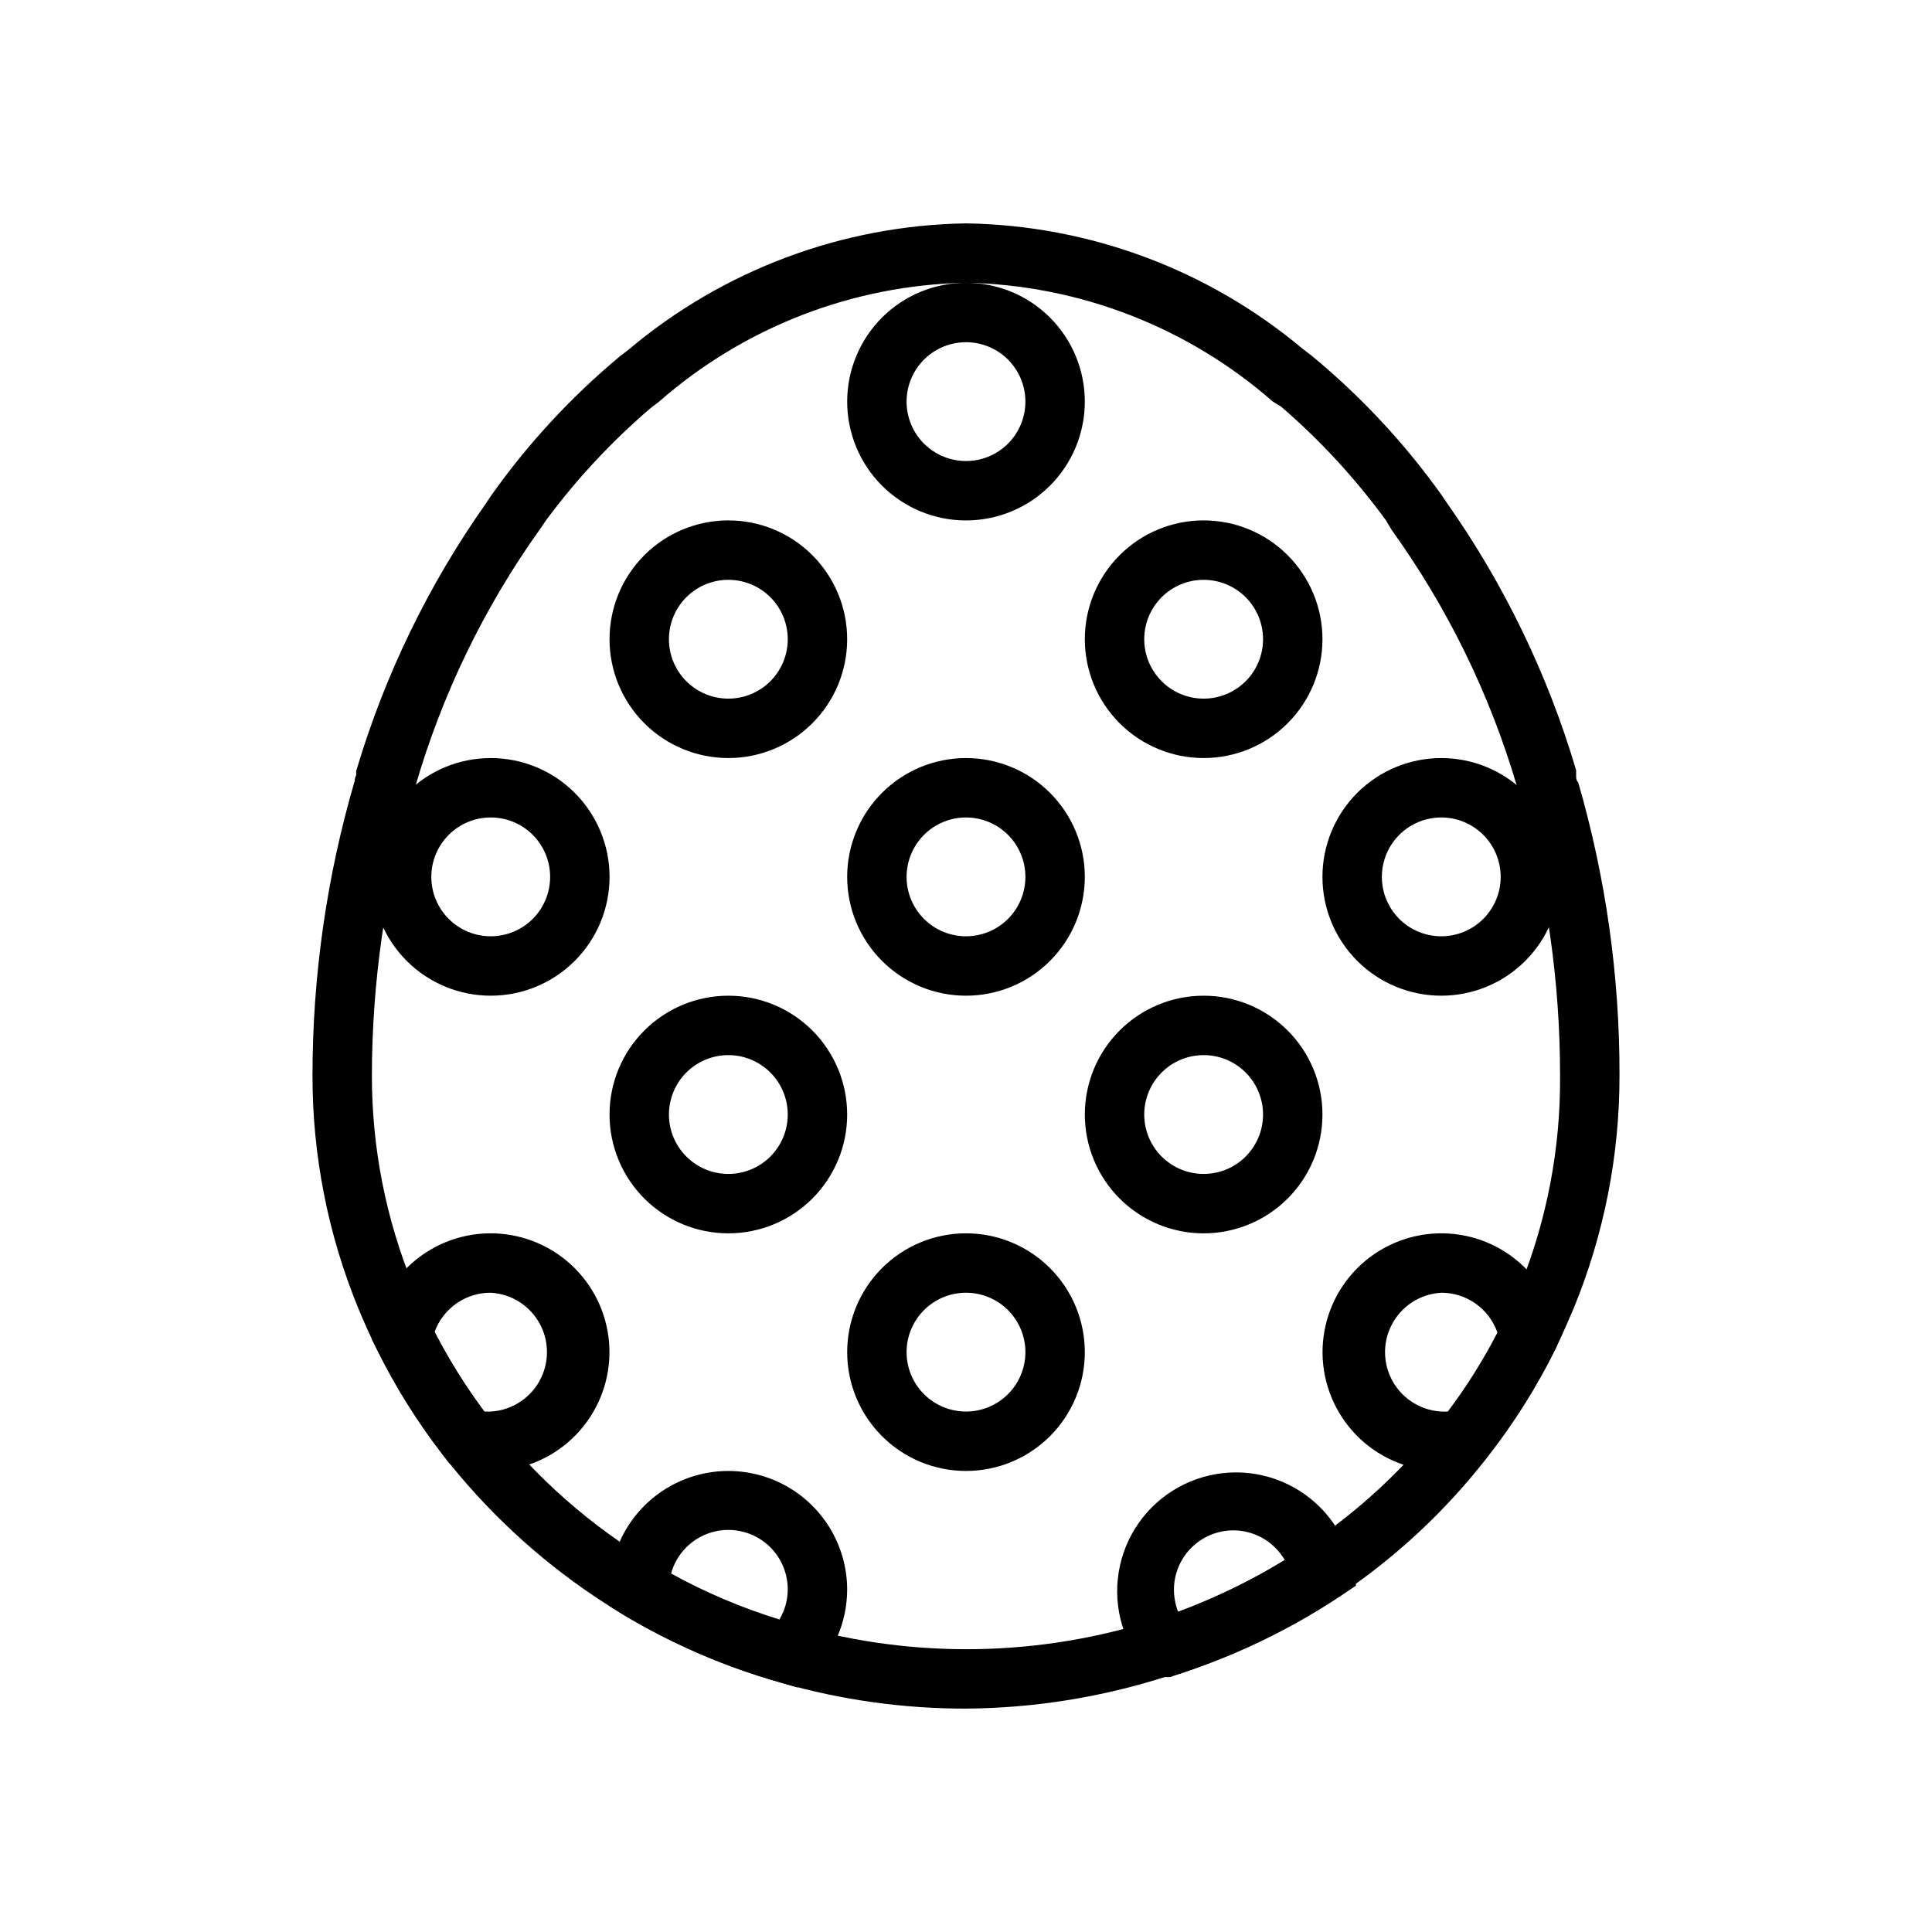 <?xml version="1.0" encoding="UTF-8"?>
<!-- Uploaded to: ICON Repo, www.svgrepo.com, Generator: ICON Repo Mixer Tools -->
<svg fill="#000000" width="800px" height="800px" version="1.1" viewBox="144 144 512 512" xmlns="http://www.w3.org/2000/svg">
 <g>
  <path d="m400 596.8c-16.562 0.023-33.047-2.281-48.965-6.852-35.438-10.004-66.762-31.043-89.426-60.062-6.906-8.898-12.895-18.473-17.871-28.574-1.73-3.465-3.305-7.008-4.801-10.629-8.023-19.559-12.145-40.496-12.125-61.637 0.004-26.43 3.769-52.723 11.18-78.09 0 0 0-0.789 0.395-1.496v-1.102c7.504-25.328 19.098-49.262 34.32-70.848l1.418-2.125v-0.004c9.691-13.699 21.125-26.082 34.008-36.84l2.363-1.812-0.004 0.004c25.074-21.168 56.695-33.016 89.508-33.535 32.66 0.504 64.156 12.234 89.188 33.219l2.363 1.812v-0.004c13.02 10.734 24.586 23.117 34.398 36.844l1.496 2.203c15.191 21.598 26.758 45.527 34.246 70.848v1.18c0 0.945 0 1.496 0.551 2.047 7.32 25.25 11.004 51.41 10.941 77.699 0.02 21.141-4.102 42.078-12.125 61.637-1.34 3.07-2.598 6.062-4.016 9.055l-0.789 1.73h0.004c-4.981 10.051-10.969 19.574-17.867 28.418-11.219 14.504-24.723 27.082-39.992 37.234-13.395 8.945-27.965 15.992-43.297 20.941h-1.258c-17.395 5.66-35.555 8.605-53.844 8.738zm-146.03-244.04-0.867 2.992c-6.965 23.809-10.516 48.484-10.547 73.289-0.016 19.086 3.703 37.992 10.941 55.656 1.418 3.305 2.832 6.453 4.328 9.605v-0.004c4.512 9.188 9.945 17.891 16.219 25.977 11.934 15.34 26.648 28.289 43.375 38.18 11.871 7.102 24.629 12.609 37.941 16.375 31.141 8.836 64.199 8.262 95.016-1.652l1.258-0.395h0.004c13.426-4.484 26.191-10.758 37.941-18.656 22.055-14.52 40.004-34.473 52.113-57.938l0.867-1.812c1.496-3.148 2.914-6.297 4.328-9.605v0.004c7.117-17.715 10.699-36.648 10.547-55.734 0.008-24.938-3.543-49.75-10.547-73.684l-0.945-3.227c-7.164-24.27-18.367-47.156-33.141-67.699l-1.496-2.519c-8.082-11.078-17.406-21.191-27.789-30.148l-2.203-1.34c-22.547-19.754-51.348-30.906-81.316-31.488-29.973 0.582-58.773 11.734-81.32 31.488l-2.363 1.812h0.004c-10.293 8.824-19.562 18.781-27.633 29.676l-1.496 2.203c-14.902 20.824-26.137 44.039-33.219 68.645z"/>
  <path d="m400 281.92c-8.352 0-16.363-3.316-22.266-9.223-5.906-5.906-9.223-13.914-9.223-22.266 0-8.352 3.316-16.359 9.223-22.266 5.902-5.906 13.914-9.223 22.266-9.223s16.359 3.316 22.266 9.223c5.902 5.906 9.223 13.914 9.223 22.266 0 8.352-3.32 16.359-9.223 22.266-5.906 5.906-13.914 9.223-22.266 9.223zm0-47.23c-4.176 0-8.18 1.656-11.133 4.609-2.953 2.953-4.613 6.957-4.613 11.133 0 4.176 1.66 8.18 4.613 11.133 2.953 2.953 6.957 4.613 11.133 4.613s8.18-1.66 11.133-4.613c2.949-2.953 4.609-6.957 4.609-11.133 0-4.176-1.66-8.18-4.609-11.133-2.953-2.953-6.957-4.609-11.133-4.609z"/>
  <path d="m337.02 344.89c-8.352 0-16.363-3.316-22.266-9.223-5.906-5.906-9.223-13.914-9.223-22.266s3.316-16.359 9.223-22.266c5.902-5.906 13.914-9.223 22.266-9.223 8.352 0 16.359 3.316 22.266 9.223 5.902 5.906 9.223 13.914 9.223 22.266s-3.32 16.359-9.223 22.266c-5.906 5.906-13.914 9.223-22.266 9.223zm0-47.23c-4.176 0-8.18 1.656-11.133 4.609-2.953 2.953-4.613 6.957-4.613 11.133s1.66 8.18 4.613 11.133c2.953 2.953 6.957 4.609 11.133 4.609 4.176 0 8.18-1.656 11.133-4.609 2.953-2.953 4.609-6.957 4.609-11.133s-1.656-8.18-4.609-11.133c-2.953-2.953-6.957-4.609-11.133-4.609z"/>
  <path d="m462.98 344.89c-8.352 0-16.363-3.316-22.266-9.223-5.906-5.906-9.223-13.914-9.223-22.266s3.316-16.359 9.223-22.266c5.902-5.906 13.914-9.223 22.266-9.223 8.348 0 16.359 3.316 22.262 9.223 5.906 5.906 9.223 13.914 9.223 22.266s-3.316 16.359-9.223 22.266c-5.902 5.906-13.914 9.223-22.262 9.223zm0-47.23c-4.176 0-8.184 1.656-11.133 4.609-2.953 2.953-4.613 6.957-4.613 11.133s1.66 8.18 4.613 11.133c2.949 2.953 6.957 4.609 11.133 4.609 4.172 0 8.18-1.656 11.133-4.609 2.949-2.953 4.609-6.957 4.609-11.133s-1.66-8.18-4.609-11.133c-2.953-2.953-6.961-4.609-11.133-4.609z"/>
  <path d="m400 407.87c-8.352 0-16.363-3.316-22.266-9.223-5.906-5.906-9.223-13.914-9.223-22.266 0-8.352 3.316-16.359 9.223-22.266 5.902-5.906 13.914-9.223 22.266-9.223s16.359 3.316 22.266 9.223c5.902 5.906 9.223 13.914 9.223 22.266 0 8.352-3.32 16.359-9.223 22.266-5.906 5.906-13.914 9.223-22.266 9.223zm0-47.23v-0.004c-4.176 0-8.18 1.66-11.133 4.613-2.953 2.953-4.613 6.957-4.613 11.133 0 4.176 1.66 8.18 4.613 11.133 2.953 2.953 6.957 4.609 11.133 4.609s8.18-1.656 11.133-4.609c2.949-2.953 4.609-6.957 4.609-11.133 0-4.176-1.66-8.18-4.609-11.133-2.953-2.953-6.957-4.613-11.133-4.613z"/>
  <path d="m525.95 407.87c-8.348 0-16.359-3.316-22.266-9.223-5.902-5.906-9.223-13.914-9.223-22.266 0-8.352 3.32-16.359 9.223-22.266 5.906-5.906 13.918-9.223 22.266-9.223 8.352 0 16.363 3.316 22.266 9.223 5.906 5.906 9.223 13.914 9.223 22.266 0 8.352-3.316 16.359-9.223 22.266-5.902 5.906-13.914 9.223-22.266 9.223zm0-47.23v-0.004c-4.176 0-8.18 1.66-11.133 4.613-2.949 2.953-4.609 6.957-4.609 11.133 0 4.176 1.66 8.18 4.609 11.133 2.953 2.953 6.957 4.609 11.133 4.609s8.184-1.656 11.133-4.609c2.953-2.953 4.613-6.957 4.613-11.133 0-4.176-1.66-8.18-4.613-11.133-2.949-2.953-6.957-4.613-11.133-4.613z"/>
  <path d="m525.95 533.82c-8-0.008-15.703-3.059-21.535-8.539-5.832-5.481-9.359-12.973-9.867-20.961-0.504-7.984 2.051-15.867 7.144-22.035 5.094-6.172 12.348-10.172 20.289-11.188 7.938-1.016 15.965 1.031 22.449 5.719 6.484 4.691 10.938 11.676 12.457 19.531v3.465l-0.789 1.652h0.004c-4.981 10.051-10.969 19.574-17.871 28.418l-1.574 2.047-2.519 0.707c-2.66 0.77-5.414 1.168-8.188 1.184zm0-47.23v-0.004c-5.625 0.309-10.656 3.598-13.199 8.621-2.547 5.027-2.215 11.027 0.863 15.746 3.082 4.715 8.445 7.43 14.07 7.121 4.969-6.59 9.367-13.598 13.145-20.938-1.078-3.086-3.09-5.758-5.754-7.648-2.668-1.891-5.856-2.906-9.125-2.902z"/>
  <path d="m274.05 533.82c-2.824 0-5.633-0.398-8.344-1.184l-2.519-0.707-1.574-2.047c-6.906-8.898-12.895-18.473-17.871-28.574l-1.18-2.363 0.551-2.598c1.52-7.856 5.977-14.84 12.461-19.531 6.484-4.688 14.508-6.734 22.449-5.719 7.938 1.016 15.191 5.016 20.285 11.188 5.094 6.168 7.648 14.051 7.144 22.035-0.508 7.988-4.035 15.48-9.867 20.961-5.832 5.481-13.531 8.531-21.535 8.539zm-1.73-15.742-0.004-0.004c5.625 0.309 10.988-2.406 14.07-7.121 3.078-4.719 3.41-10.719 0.863-15.746-2.543-5.023-7.574-8.312-13.199-8.621-3.25-0.016-6.426 0.977-9.086 2.836-2.664 1.863-4.688 4.5-5.793 7.555 3.805 7.379 8.203 14.434 13.145 21.098z"/>
  <path d="m274.05 407.87c-8.352 0-16.359-3.316-22.266-9.223s-9.223-13.914-9.223-22.266c0-8.352 3.316-16.359 9.223-22.266s13.914-9.223 22.266-9.223 16.359 3.316 22.266 9.223c5.902 5.906 9.223 13.914 9.223 22.266 0 8.352-3.32 16.359-9.223 22.266-5.906 5.906-13.914 9.223-22.266 9.223zm0-47.23v-0.004c-4.176 0-8.18 1.66-11.133 4.613-2.953 2.953-4.613 6.957-4.613 11.133 0 4.176 1.66 8.18 4.613 11.133 2.953 2.953 6.957 4.609 11.133 4.609s8.18-1.656 11.133-4.609c2.953-2.953 4.609-6.957 4.609-11.133 0-4.176-1.656-8.18-4.609-11.133-2.953-2.953-6.957-4.613-11.133-4.613z"/>
  <path d="m337.02 470.85c-8.352 0-16.363-3.32-22.266-9.223-5.906-5.906-9.223-13.914-9.223-22.266s3.316-16.359 9.223-22.266c5.902-5.906 13.914-9.223 22.266-9.223 8.352 0 16.359 3.316 22.266 9.223 5.902 5.906 9.223 13.914 9.223 22.266s-3.32 16.359-9.223 22.266c-5.906 5.902-13.914 9.223-22.266 9.223zm0-47.23v-0.004c-4.176 0-8.18 1.66-11.133 4.613-2.953 2.953-4.613 6.957-4.613 11.133s1.66 8.18 4.613 11.133c2.953 2.953 6.957 4.609 11.133 4.609 4.176 0 8.18-1.656 11.133-4.609 2.953-2.953 4.609-6.957 4.609-11.133s-1.656-8.18-4.609-11.133c-2.953-2.953-6.957-4.613-11.133-4.613z"/>
  <path d="m462.98 470.85c-8.352 0-16.363-3.32-22.266-9.223-5.906-5.906-9.223-13.914-9.223-22.266s3.316-16.359 9.223-22.266c5.902-5.906 13.914-9.223 22.266-9.223 8.348 0 16.359 3.316 22.262 9.223 5.906 5.906 9.223 13.914 9.223 22.266s-3.316 16.359-9.223 22.266c-5.902 5.902-13.914 9.223-22.262 9.223zm0-47.23v-0.004c-4.176 0-8.184 1.66-11.133 4.613-2.953 2.953-4.613 6.957-4.613 11.133s1.66 8.18 4.613 11.133c2.949 2.953 6.957 4.609 11.133 4.609 4.172 0 8.18-1.656 11.133-4.609 2.949-2.953 4.609-6.957 4.609-11.133s-1.66-8.18-4.609-11.133c-2.953-2.953-6.961-4.613-11.133-4.613z"/>
  <path d="m400 533.82c-8.352 0-16.363-3.32-22.266-9.223-5.906-5.906-9.223-13.914-9.223-22.266 0-8.352 3.316-16.363 9.223-22.266 5.902-5.906 13.914-9.223 22.266-9.223s16.359 3.316 22.266 9.223c5.902 5.902 9.223 13.914 9.223 22.266 0 8.352-3.32 16.359-9.223 22.266-5.906 5.902-13.914 9.223-22.266 9.223zm0-47.23v-0.004c-4.176 0-8.18 1.66-11.133 4.613-2.953 2.953-4.613 6.957-4.613 11.133 0 4.176 1.66 8.18 4.613 11.133 2.953 2.953 6.957 4.609 11.133 4.609s8.18-1.656 11.133-4.609c2.949-2.953 4.609-6.957 4.609-11.133 0-4.176-1.66-8.18-4.609-11.133-2.953-2.953-6.957-4.613-11.133-4.613z"/>
  <path d="m355.36 591.21-4.25-1.258v-0.004c-14.672-4.086-28.73-10.125-41.801-17.945l-3.777-2.363v-4.328c0-11.25 6-21.645 15.742-27.27 9.742-5.625 21.746-5.625 31.488 0s15.746 16.02 15.746 27.27c-0.031 8.648-3.617 16.902-9.922 22.828zm-33.535-30.148v-0.004c9.152 4.984 18.777 9.043 28.734 12.125 1.414-2.383 2.176-5.102 2.203-7.871 0.043-5.144-2.434-9.984-6.629-12.965-4.195-2.977-9.582-3.719-14.426-1.98-4.844 1.734-8.531 5.727-9.883 10.691z"/>
  <path d="m454.16 588.45h-4.879l-2.047-2.754c-6.137-7.461-8.512-17.324-6.438-26.762 2.07-9.438 8.363-17.398 17.062-21.598 8.699-4.203 18.848-4.176 27.523 0.066 8.68 4.246 14.93 12.238 16.957 21.688l1.023 5.117-4.328 2.914-0.004-0.004c-13.59 9-28.375 16.047-43.926 20.941zm16.691-38.887c-4.176 0-8.18 1.66-11.133 4.613-2.953 2.953-4.613 6.957-4.613 11.133 0.016 1.992 0.391 3.965 1.102 5.824 9.836-3.652 19.301-8.242 28.262-13.699-2.809-4.863-8-7.863-13.617-7.871z"/>
 </g>
</svg>